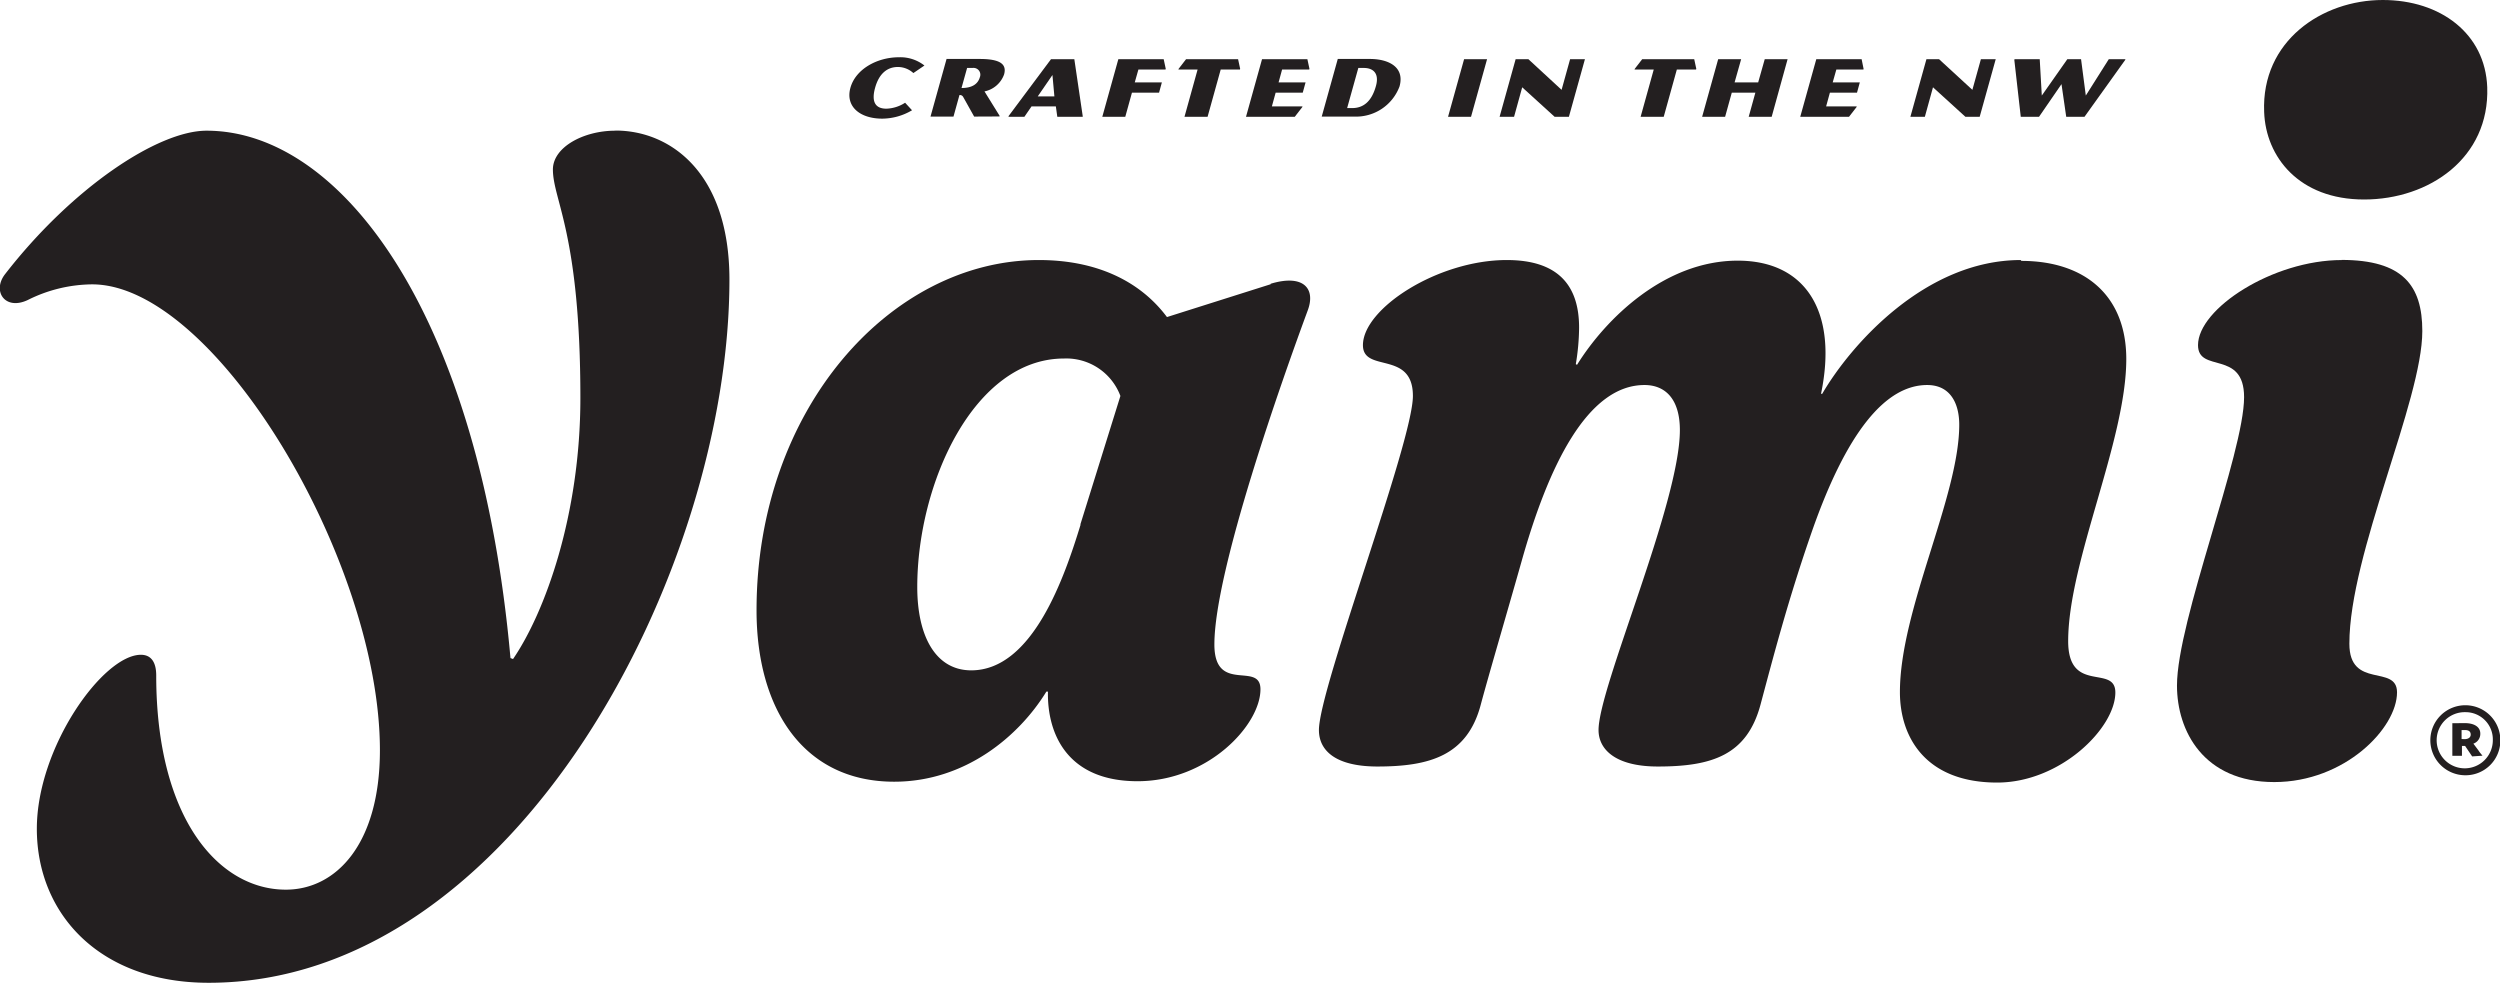 <svg id="Layer_1" data-name="Layer 1" xmlns="http://www.w3.org/2000/svg" xmlns:xlink="http://www.w3.org/1999/xlink" viewBox="0 0 205.64 80.84"><defs><style>.cls-1{fill:none;}.cls-2{clip-path:url(#clip-path);}.cls-3{fill:#231f20;}</style><clipPath id="clip-path" transform="translate(-420 -224)"><rect class="cls-1" x="420" y="224" width="205.64" height="80.84"/></clipPath></defs><title>yami</title><g class="cls-2"><path class="cls-3" d="M470.6,234.75c-2.59,0-5.12,1.35-5.12,3.19,0,2.53,2.26,5.26,2.26,18.8,0,9.61-2.91,17.63-5.54,21.47l-.21-.08c-2.52-28.2-13.86-43.38-25-43.38-4,0-11.05,4.68-16.58,11.81-1.07,1.39,0,3,1.87,2.12a12,12,0,0,1,5.3-1.29c10.13,0,23.67,22.76,23.67,38.32,0,7.77-3.64,11.47-7.74,11.47-5.5,0-10.66-5.82-10.66-17.62,0-1.08-.41-1.7-1.26-1.7-3.11,0-8.56,7.61-8.56,14.31,0,7,5.16,12.67,14.13,12.67C462.43,304.84,480,270.9,480,247c0-8.85-4.91-12.26-9.36-12.26Z" transform="translate(-420 -224)"/></g><path class="cls-3" d="M508.89,267.14c-1.31,4.27-3.93,12-9,12-2.93,0-4.44-2.81-4.44-6.85,0-8.57,4.69-18.8,12.07-18.8a4.75,4.75,0,0,1,4.64,3.08l-3.3,10.59Zm15.63-19.76-8.53,2.7c-2.16-2.89-5.69-4.69-10.54-4.69-12.18,0-23.22,12.26-23.22,28.81,0,8.19,3.91,14.1,11.32,14.1,5.86,0,10.29-3.77,12.52-7.41l.13,0c-.07,3.43,1.56,7.37,7.37,7.37s10.11-4.63,10.11-7.56c0-2.34-3.79.42-3.79-3.69,0-6.08,5.62-21.9,7.68-27.48.67-1.8-.36-3-3.05-2.19Z" transform="translate(-420 -224)"/><path class="cls-3" d="M616,224c-5,0-10,3.37-9.76,9.21.13,3.69,2.86,7.2,8.22,7.2s10.33-3.42,10.13-9.23c-.16-4.42-3.85-7.18-8.59-7.18Z" transform="translate(-420 -224)"/><path class="cls-3" d="M612.63,245.39c-5.68,0-11.83,4-11.83,7,0,2.34,3.79.35,3.79,4.28,0,4.58-5.52,18.41-5.52,23.72,0,3.74,2.19,7.94,8,7.94s10.1-4.44,10.1-7.38c0-2.34-3.92-.22-3.92-4,0-7.4,6-20,6-25.72,0-3.74-1.59-5.85-6.66-5.85Z" transform="translate(-420 -224)"/><path class="cls-3" d="M586.22,245.39c-7.87,0-14,7-16.33,11l-.1,0c1.39-6.67-1.2-10.95-6.85-10.95-6,0-10.85,4.76-13.22,8.57l-.1-.06a18.85,18.85,0,0,0,.27-3c0-3.52-1.77-5.56-5.95-5.56-5.69,0-11.83,4-11.83,7,0,2.32,4.11.39,4.11,4.18s-7.73,24.07-7.73,27.48c0,1.73,1.43,3,4.81,3,4.27,0,7.39-.88,8.5-5.08.61-2.29,2.18-7.63,3.36-11.8,2.19-7.8,5.4-14.5,10.11-14.5,1.71,0,2.91,1.15,2.91,3.71,0,6-6.69,21.17-6.69,24.67,0,1.62,1.43,3,4.87,3,4.44,0,7.33-.92,8.45-5.08,1-3.73,2.18-8.3,4.07-13.79,3-8.79,6.28-12.51,9.64-12.51,2,0,2.64,1.65,2.64,3.26,0,5.91-4.88,15.21-4.88,22,0,3.74,2.14,7.44,8,7.44,5.2,0,9.72-4.48,9.72-7.41,0-2.34-3.88.16-3.88-4.22,0-6.55,4.78-16.5,4.78-23.21,0-5.22-3.42-8.07-8.63-8.07Z" transform="translate(-420 -224)"/><path class="cls-3" d="M622.72,284.8c.32,0,.51-.15.51-.37s-.11-.38-.49-.38h-.26v.74Zm0-1.32c.89,0,1.3.37,1.3.86a.85.85,0,0,1-.57.83c.09.12.44.58.48.65s.24.3.27.34l-.85.06-.58-.86h-.26v.41c0,.17,0,.31,0,.4h-.79c0-.16,0-.65,0-.92v-.85c0-.24,0-.73,0-.91Zm.07-.9a2.31,2.31,0,1,0,2.26,2.31,2.24,2.24,0,0,0-2.26-2.31Zm0,5.19a2.88,2.88,0,1,1,2.88-2.88,2.86,2.86,0,0,1-2.88,2.88Z" transform="translate(-420 -224)"/><path class="cls-3" d="M492.58,233.76c-1.85,0-3.05-1-2.63-2.53s2.18-2.52,4-2.52a3.21,3.21,0,0,1,2.09.68l-.91.62a1.89,1.89,0,0,0-1.27-.5c-.86,0-1.55.52-1.88,1.72s.07,1.71.93,1.71a3,3,0,0,0,1.54-.49l.57.62a4.85,4.85,0,0,1-2.47.69Z" transform="translate(-420 -224)"/><path class="cls-3" d="M500,229.59h-.45l-.46,1.65c.88,0,1.35-.33,1.51-.89a.56.56,0,0,0-.6-.76Zm.13,4-.9-1.61a.3.3,0,0,0-.31-.16l-.49,1.77h-1.89l1.32-4.74h2.73c1.65,0,2.25.41,2,1.28a2.18,2.18,0,0,1-1.61,1.39l1.24,2,0,.06Z" transform="translate(-420 -224)"/><path class="cls-3" d="M506.57,230.17l-1.21,1.76h1.37l-.16-1.76Zm.4,3.44-.12-.86h-2l-.59.86h-1.3v-.06l3.49-4.68h1.92l.69,4.68v.06Z" transform="translate(-420 -224)"/><polygon class="cls-3" points="93.11 7.62 92.56 9.61 90.67 9.61 91.99 4.87 95.72 4.87 95.89 5.66 95.87 5.72 93.64 5.72 93.34 6.78 95.57 6.78 95.34 7.62 93.11 7.62 93.11 7.62"/><polygon class="cls-3" points="100.41 5.72 99.33 9.61 97.43 9.61 98.51 5.72 96.93 5.72 96.95 5.66 97.56 4.87 101.84 4.87 102.01 5.66 101.99 5.72 100.41 5.72 100.41 5.72"/><polygon class="cls-3" points="106.5 9.61 102.49 9.61 103.81 4.87 107.54 4.87 107.71 5.66 107.69 5.72 105.46 5.72 105.17 6.78 107.39 6.78 107.16 7.62 104.93 7.62 104.62 8.75 107.14 8.75 107.12 8.81 106.5 9.61 106.5 9.61"/><path class="cls-3" d="M532.15,229.59h-.42l-.92,3.3h.42c.85,0,1.58-.47,1.95-1.82.28-1-.19-1.48-1-1.48Zm-.77,4h-2.66l1.32-4.74h2.65c1.49,0,2.88.64,2.43,2.26a3.82,3.82,0,0,1-3.74,2.48Z" transform="translate(-420 -224)"/><polygon class="cls-3" points="119.11 9.61 120.43 4.87 122.32 4.87 121 9.61 119.11 9.61 119.11 9.61"/><polygon class="cls-3" points="127.88 9.61 125.21 7.18 124.54 9.61 123.35 9.61 124.67 4.87 125.72 4.87 128.45 7.39 129.15 4.87 130.37 4.87 129.05 9.61 127.88 9.61 127.88 9.61"/><polygon class="cls-3" points="137.93 5.72 136.85 9.61 134.95 9.61 136.03 5.72 134.45 5.72 134.47 5.66 135.08 4.87 139.36 4.87 139.53 5.66 139.51 5.72 137.93 5.72 137.93 5.72"/><polygon class="cls-3" points="143.84 9.61 144.39 7.62 142.45 7.62 141.9 9.61 140.01 9.61 141.33 4.87 143.22 4.87 142.68 6.78 144.62 6.78 145.16 4.87 147.04 4.87 145.73 9.61 143.84 9.61 143.84 9.61"/><polygon class="cls-3" points="152.09 9.61 148.08 9.61 149.4 4.87 153.13 4.87 153.29 5.66 153.28 5.72 151.05 5.72 150.75 6.78 152.98 6.78 152.75 7.62 150.52 7.62 150.21 8.75 152.73 8.75 152.71 8.81 152.09 9.61 152.09 9.61"/><polygon class="cls-3" points="161.67 9.61 159 7.18 158.33 9.61 157.14 9.61 158.46 4.87 159.5 4.87 162.24 7.39 162.94 4.87 164.16 4.87 162.84 9.61 161.67 9.61 161.67 9.61"/><polygon class="cls-3" points="171.46 9.61 169.96 9.61 169.57 6.92 167.72 9.61 166.22 9.61 165.69 4.93 165.71 4.87 167.78 4.87 167.95 7.86 170.05 4.87 171.18 4.87 171.57 7.86 173.46 4.87 174.83 4.87 174.81 4.93 171.46 9.61 171.46 9.61"/></svg>